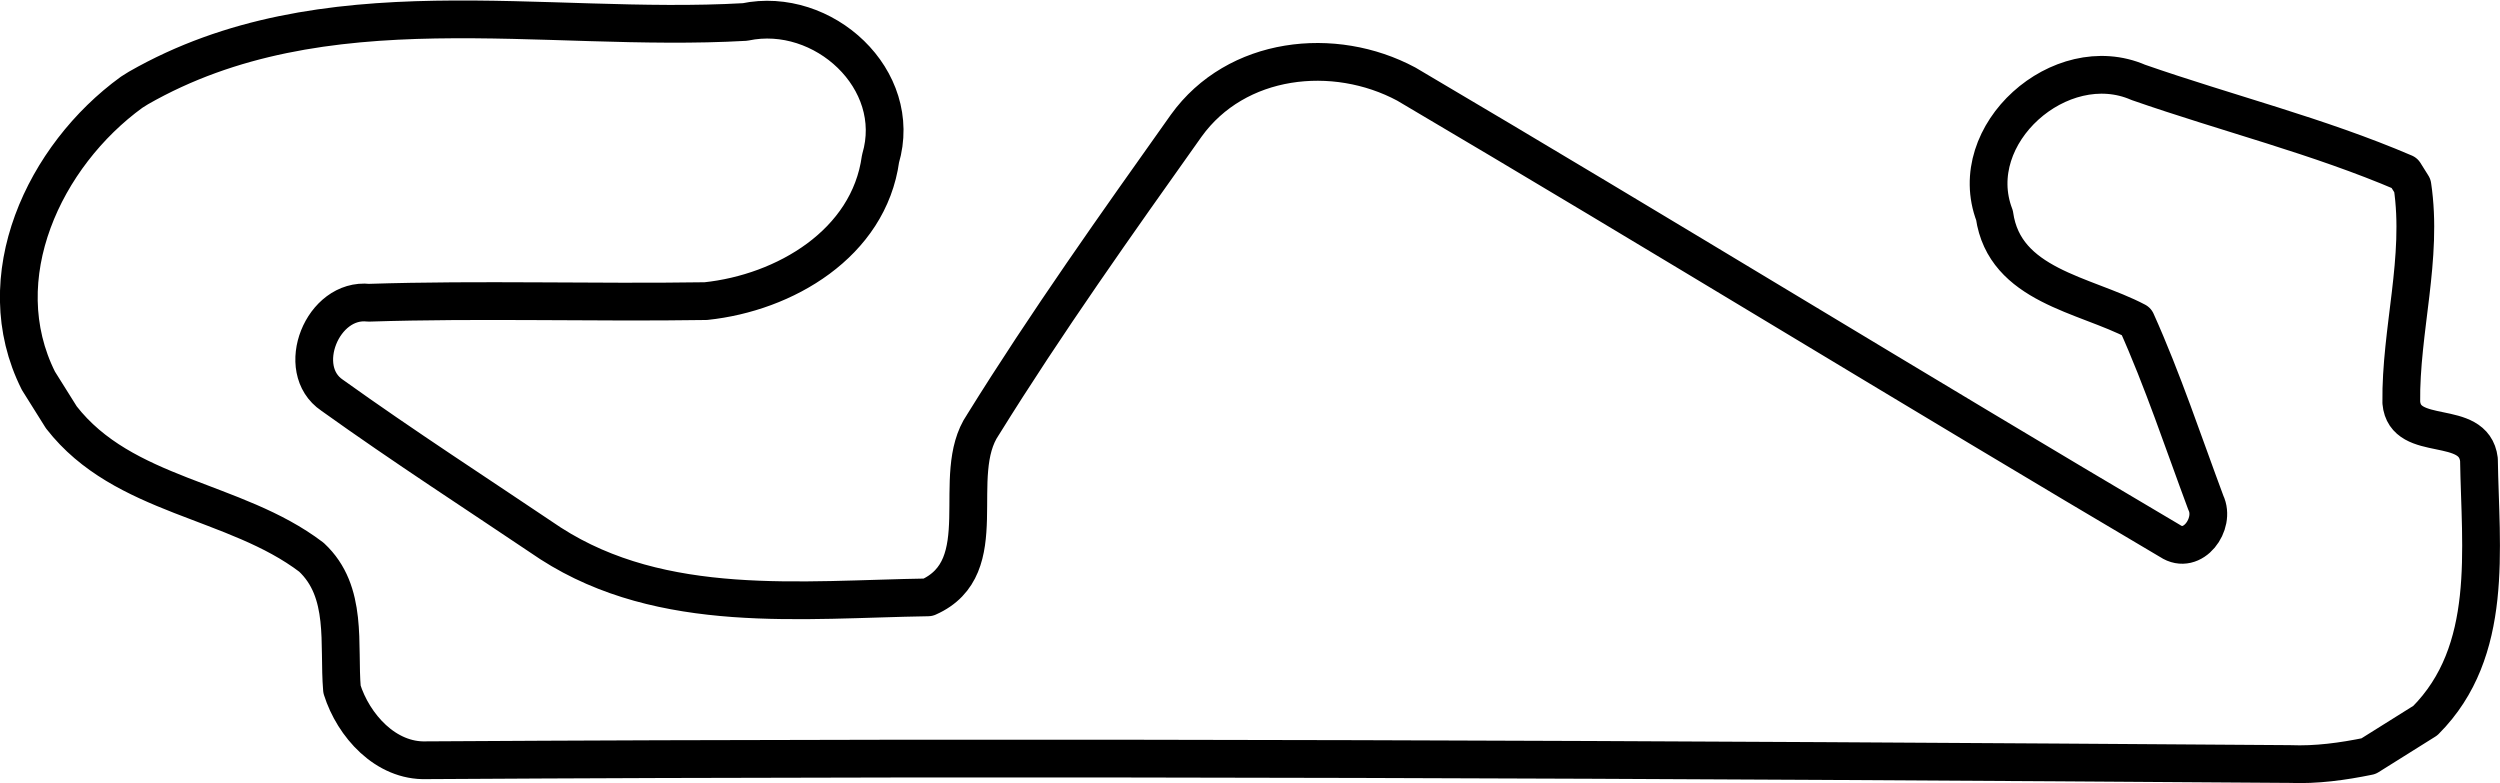 <?xml version="1.0" encoding="UTF-8" standalone="no"?>
<svg id="svg2" xmlns:rdf="http://www.w3.org/1999/02/22-rdf-syntax-ns#" xmlns="http://www.w3.org/2000/svg" height="182.52pt" viewBox="0 0 582.694 182.521" width="582.69pt" version="1.1" xmlns:cc="http://creativecommons.org/ns#" xmlns:dc="http://purl.org/dc/elements/1.1/">
<path id="path4" stroke-linejoin="round" d="m560.41 40.295c-20.018-8.591-41.406-13.904-62.007-21.09-18.126-7.888-40.735 12.076-33.534 30.966 2.35 16.442 20.999 18.385 33.065 24.738 6.149 13.672 10.935 28.162 16.195 42.261 2.386 4.937-3.039 12.455-8.355 8.906-59.54-35.146-118.45-71.357-178-106.48-16.838-9.014-39.62-6.536-51.298 9.705-16.243 22.891-32.566 45.843-47.369 69.696-8.074 11.823 3.102 33.213-12.794 40.237-29.51 0.462-61.831 4.254-87.982-12.578-17.01-11.455-34.26-22.594-50.927-34.537-8.948-6.029-2.263-22.763 8.538-21.555 26.166-0.845 52.38 0.027 78.561-0.379 18.353-1.919 38.009-13.378 40.726-33.185 5.482-18.519-13.353-35.71-31.601-31.873-47.18 2.697-98.162-9.313-141.36 15.38l-1.577 0.988c-20.369 14.774-33.822 43.209-21.733 67.261l5.342 8.524c14.465 18.598 40.396 18.998 58.279 32.597 8.639 8.04 6.249 20.348 7.131 30.794 2.654 8.415 10.169 16.865 19.706 16.528 144.76-0.88 289.52-0.15 434.28 0.88 6.18 0.257 12.315-0.59 18.352-1.824l13.245-8.301c16.149-16.187 12.808-40.046 12.495-60.845-1.193-9.85-17.247-3.601-18.1-13.286-0.205-16.878 5.116-33.642 2.59-50.552l-1.864-2.974z" stroke="#000" stroke-linecap="round" stroke-width="8.8" fill="none"/>
</svg>
